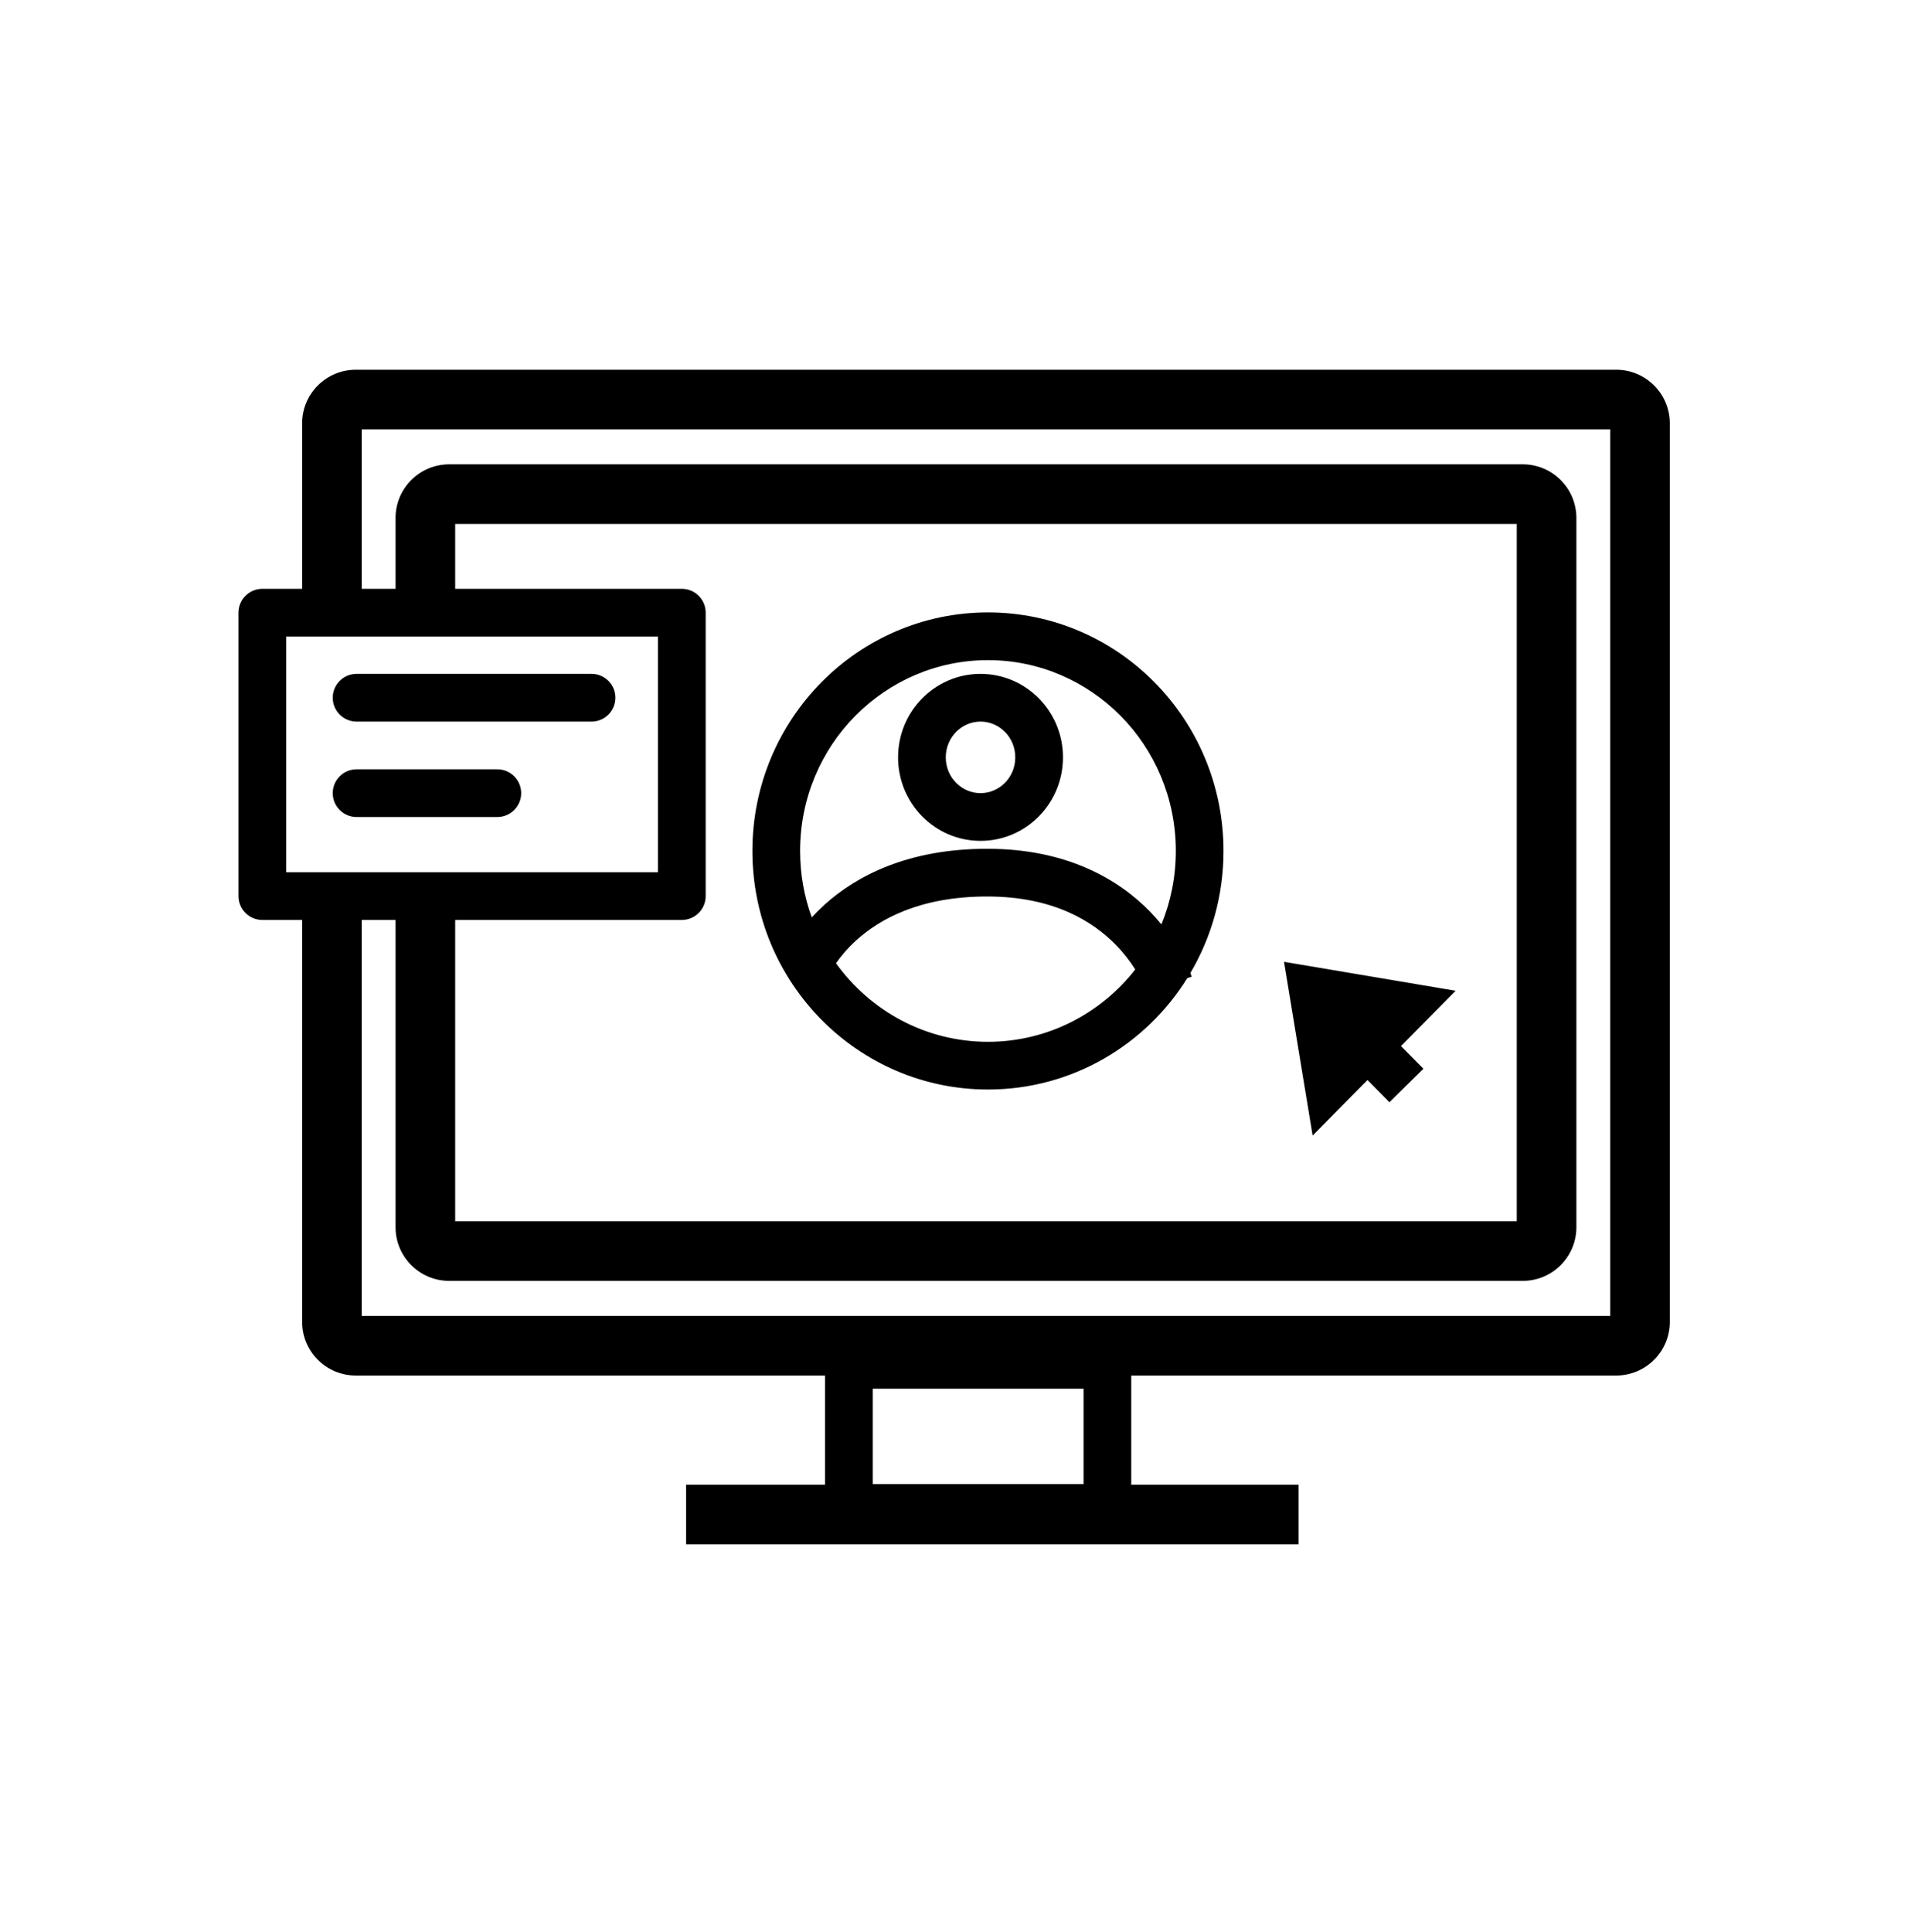 <svg width="80" height="81" viewBox="0 0 80 81" fill="none" xmlns="http://www.w3.org/2000/svg">
<path fill-rule="evenodd" clip-rule="evenodd" d="M12.668 17.75C12.668 16.507 13.675 15.5 14.918 15.5H67.763C69.006 15.5 70.013 16.507 70.013 17.75V55.414C70.013 56.657 69.006 57.664 67.763 57.664H47.432V58.217V62.217V62.242H54.446V64.742H28.766V62.242H34.592V62.217V58.217V57.664H14.918C13.675 57.664 12.668 56.657 12.668 55.414V38.566H11C10.448 38.566 10 38.118 10 37.566V25.684C10 25.131 10.448 24.684 11 24.684H12.668V17.75ZM15.168 55.164V38.566H16.585V51.446C16.585 52.689 17.593 53.696 18.835 53.696H63.846C65.088 53.696 66.096 52.689 66.096 51.446V21.715C66.096 20.472 65.088 19.465 63.846 19.465H18.835C17.593 19.465 16.585 20.472 16.585 21.715V24.684H15.168V18H67.513V55.164H15.168ZM19.085 24.684H28.588C29.14 24.684 29.588 25.131 29.588 25.684V37.566C29.588 38.118 29.14 38.566 28.588 38.566H19.085V51.196H63.596V21.965H19.085V24.684ZM12 26.684V36.566H27.588V26.684H12ZM53.838 40.32L55.218 40.553L59.136 41.214L61.032 41.534L59.681 42.903L58.742 43.853L59.681 44.803L58.258 46.208L57.337 45.276L56.416 46.208L55.037 47.605L54.718 45.668L54.065 41.702L53.838 40.32ZM47.599 40.641C46.152 42.492 43.917 43.674 41.424 43.674C38.815 43.674 36.489 42.38 35.053 40.38C35.253 40.093 35.534 39.752 35.914 39.408C36.887 38.53 38.571 37.582 41.39 37.582C44.173 37.582 45.826 38.627 46.789 39.614C47.138 39.972 47.403 40.33 47.599 40.641ZM48.697 38.751C48.553 38.575 48.395 38.397 48.221 38.218C46.907 36.871 44.748 35.582 41.39 35.582C38.069 35.582 35.909 36.718 34.574 37.924C34.376 38.103 34.197 38.282 34.036 38.458C33.72 37.592 33.547 36.655 33.547 35.674C33.547 31.232 37.097 27.674 41.424 27.674C45.751 27.674 49.3 31.232 49.3 35.674C49.3 36.766 49.086 37.805 48.697 38.751ZM49.911 40.791C50.793 39.294 51.3 37.544 51.3 35.674C51.3 30.151 46.878 25.674 41.424 25.674C35.969 25.674 31.547 30.151 31.547 35.674C31.547 41.197 35.969 45.674 41.424 45.674C44.942 45.674 48.031 43.811 49.781 41.006C49.966 40.947 49.966 40.947 49.966 40.946L49.965 40.945L49.965 40.942L49.962 40.935L49.956 40.916C49.951 40.901 49.944 40.881 49.935 40.858C49.928 40.839 49.92 40.816 49.911 40.791ZM41.112 33.25C41.893 33.25 42.569 32.602 42.569 31.75C42.569 30.898 41.893 30.25 41.112 30.25C40.331 30.25 39.655 30.898 39.655 31.75C39.655 32.602 40.331 33.25 41.112 33.25ZM41.112 35.25C43.021 35.25 44.569 33.683 44.569 31.75C44.569 29.817 43.021 28.25 41.112 28.25C39.203 28.25 37.655 29.817 37.655 31.75C37.655 33.683 39.203 35.25 41.112 35.25ZM36.592 58.217H45.432V62.217H36.592V58.217ZM13.951 29.25C13.951 28.698 14.399 28.25 14.951 28.25H24.803C25.355 28.25 25.803 28.698 25.803 29.25C25.803 29.802 25.355 30.25 24.803 30.25H14.951C14.399 30.25 13.951 29.802 13.951 29.25ZM14.951 32.25C14.399 32.25 13.951 32.698 13.951 33.25C13.951 33.802 14.399 34.25 14.951 34.25H20.852C21.405 34.25 21.852 33.802 21.852 33.25C21.852 32.698 21.405 32.25 20.852 32.25H14.951Z" fill="black"/>
</svg>
